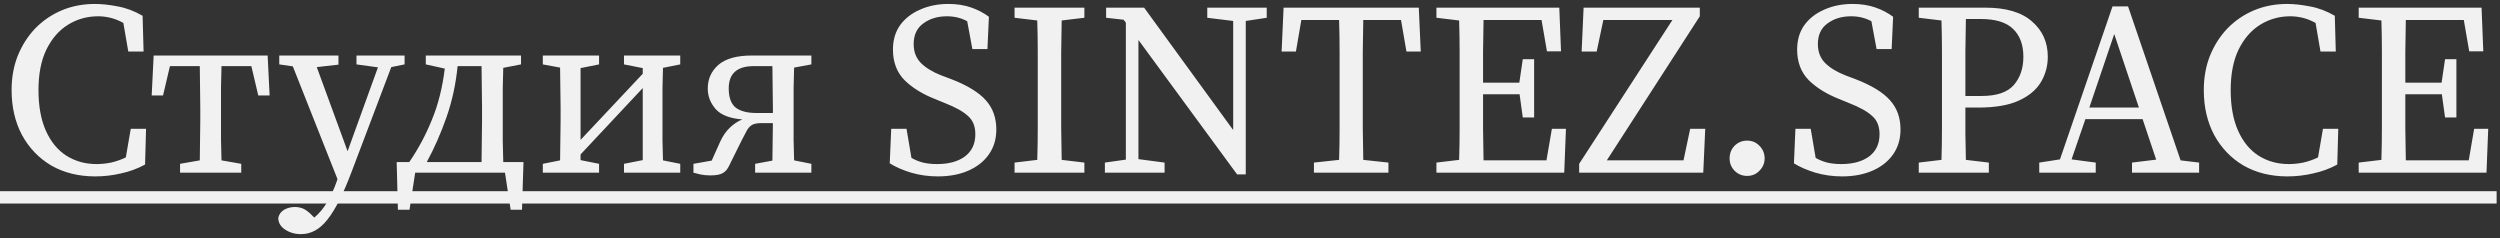 <?xml version="1.0" encoding="UTF-8"?> <svg xmlns="http://www.w3.org/2000/svg" width="304" height="29" viewBox="0 0 304 29" fill="none"><rect x="0" y="0" width="304" height="29" fill="#333333" stroke="none"/><path d="M11.58 21.45C9.56 21.45 7.78 21.01 6.24 20.13C4.72 19.23 3.53 17.99 2.67 16.41C1.83 14.83 1.41 13.01 1.41 10.95C1.41 9.43 1.66 8.04 2.16 6.78C2.68 5.5 3.39 4.39 4.29 3.45C5.21 2.51 6.28 1.78 7.5 1.26C8.74 0.74 10.09 0.48 11.55 0.48C12.37 0.48 13.29 0.58 14.31 0.78C15.33 0.96 16.34 1.34 17.34 1.92L17.46 6.27H15.6L15 2.79C14.46 2.49 13.93 2.28 13.41 2.16C12.91 2.04 12.42 1.98 11.94 1.98C10.6 1.98 9.38 2.32 8.28 3C7.18 3.68 6.3 4.69 5.64 6.03C5 7.35 4.68 8.99 4.68 10.95C4.68 12.91 4.98 14.56 5.58 15.9C6.18 17.24 7.01 18.25 8.07 18.93C9.15 19.61 10.37 19.95 11.73 19.95C12.31 19.95 12.9 19.89 13.5 19.77C14.12 19.63 14.72 19.42 15.3 19.14L15.9 15.66H17.76L17.64 20.01C16.72 20.51 15.74 20.87 14.7 21.09C13.68 21.33 12.64 21.45 11.58 21.45ZM18.445 11.61L18.685 6.75H32.545L32.785 11.61H31.405L30.565 8.04H26.935C26.915 8.8 26.895 9.65 26.875 10.59C26.875 11.53 26.875 12.35 26.875 13.05V14.7C26.875 15.38 26.875 16.16 26.875 17.04C26.895 17.92 26.915 18.74 26.935 19.5L29.335 19.92V21H21.895V19.92L24.295 19.5C24.315 18.74 24.325 17.92 24.325 17.04C24.345 16.16 24.355 15.38 24.355 14.7V13.05C24.355 12.35 24.345 11.53 24.325 10.59C24.325 9.65 24.315 8.8 24.295 8.04H20.665L19.825 11.61H18.445ZM43.348 7.83V6.75H49.198V7.83L47.578 8.16L42.748 20.91C41.748 23.57 40.778 25.49 39.838 26.67C38.918 27.87 37.838 28.47 36.598 28.47C35.858 28.47 35.208 28.28 34.648 27.9C34.108 27.54 33.838 27.07 33.838 26.49C33.938 26.05 34.178 25.72 34.558 25.5C34.958 25.28 35.388 25.17 35.848 25.17C36.248 25.17 36.618 25.25 36.958 25.41C37.298 25.59 37.668 25.89 38.068 26.31L38.218 26.46C38.858 25.92 39.398 25.26 39.838 24.48C40.278 23.72 40.638 22.94 40.918 22.14L41.038 21.78L35.608 8.07L33.958 7.83V6.75H41.158V7.86L38.518 8.16L42.268 18.39L45.958 8.19L43.348 7.83ZM58.616 13.05C58.616 12.35 58.606 11.53 58.586 10.59C58.586 9.65 58.576 8.8 58.556 8.04H55.646C55.426 10.24 54.976 12.31 54.296 14.25C53.616 16.19 52.816 18.01 51.896 19.71H58.556C58.576 18.95 58.586 18.11 58.586 17.19C58.606 16.25 58.616 15.42 58.616 14.7V13.05ZM51.776 7.83V6.75H63.356V7.83L61.196 8.25C61.176 8.99 61.156 9.81 61.136 10.71C61.136 11.59 61.136 12.37 61.136 13.05V14.7C61.136 15.42 61.136 16.25 61.136 17.19C61.156 18.11 61.176 18.95 61.196 19.71H63.656L63.476 25.5H62.096L61.406 21H50.486L49.796 25.5H48.386L48.236 19.71H49.766C50.866 18.11 51.786 16.39 52.526 14.55C53.286 12.71 53.806 10.64 54.086 8.34L51.776 7.83ZM75.877 7.83V6.75H82.718V7.83L80.618 8.25C80.597 8.99 80.578 9.81 80.558 10.71C80.558 11.59 80.558 12.37 80.558 13.05V14.7C80.558 15.38 80.558 16.17 80.558 17.07C80.578 17.95 80.597 18.76 80.618 19.5L82.718 19.92V21H75.877V19.92L78.157 19.47V10.71L70.597 18.78V19.47L72.847 19.92V21H66.007V19.92L68.108 19.5C68.127 18.76 68.138 17.95 68.138 17.07C68.157 16.17 68.168 15.38 68.168 14.7V13.05C68.168 12.37 68.157 11.58 68.138 10.68C68.138 9.78 68.127 8.96 68.108 8.22L66.007 7.83V6.75H72.847V7.83L70.597 8.28V17.01L78.157 8.97V8.28L75.877 7.83ZM91.973 13.74H93.983V13.05C93.983 12.35 93.973 11.53 93.953 10.59C93.953 9.65 93.943 8.8 93.923 8.04H91.673C89.633 8.04 88.613 8.94 88.613 10.74C88.613 11.84 88.893 12.62 89.453 13.08C90.033 13.52 90.873 13.74 91.973 13.74ZM84.323 21V19.92L86.543 19.53L87.563 17.25C87.883 16.55 88.273 15.98 88.733 15.54C89.213 15.08 89.723 14.74 90.263 14.52C88.743 14.4 87.663 13.98 87.023 13.26C86.383 12.52 86.063 11.69 86.063 10.77C86.063 9.61 86.493 8.65 87.353 7.89C88.233 7.13 89.593 6.75 91.433 6.75H98.663V7.83L96.563 8.22C96.543 8.96 96.523 9.78 96.503 10.68C96.503 11.58 96.503 12.37 96.503 13.05V14.7C96.503 15.38 96.503 16.16 96.503 17.04C96.523 17.92 96.543 18.74 96.563 19.5L98.663 19.92V21H91.823V19.92L93.923 19.53C93.943 18.83 93.953 18.07 93.953 17.25C93.973 16.41 93.983 15.65 93.983 14.97H92.603C92.103 14.97 91.723 15.04 91.463 15.18C91.223 15.32 91.013 15.54 90.833 15.84C90.673 16.14 90.463 16.54 90.203 17.04L88.643 20.19C88.443 20.61 88.183 20.9 87.863 21.06C87.563 21.24 87.063 21.33 86.363 21.33C85.943 21.33 85.543 21.29 85.163 21.21C84.803 21.13 84.523 21.06 84.323 21ZM114.042 21.45C112.922 21.45 111.842 21.3 110.802 21C109.762 20.68 108.892 20.3 108.192 19.86L108.372 15.66H110.232L110.832 19.2C111.292 19.46 111.762 19.65 112.242 19.77C112.742 19.89 113.312 19.95 113.952 19.95C115.372 19.95 116.502 19.64 117.342 19.02C118.182 18.38 118.602 17.48 118.602 16.32C118.602 15.36 118.302 14.62 117.702 14.1C117.122 13.56 116.192 13.04 114.912 12.54L113.742 12.06C112.202 11.46 110.952 10.69 109.992 9.75C109.052 8.79 108.582 7.55 108.582 6.03C108.582 4.87 108.872 3.88 109.452 3.06C110.052 2.24 110.862 1.61 111.882 1.17C112.902 0.71 114.052 0.48 115.332 0.48C116.332 0.48 117.242 0.62 118.062 0.9C118.882 1.18 119.612 1.56 120.252 2.04L120.072 5.97H118.242L117.612 2.58C116.872 2.18 116.052 1.98 115.152 1.98C114.012 1.98 113.052 2.27 112.272 2.85C111.492 3.41 111.102 4.25 111.102 5.37C111.102 6.29 111.392 7.05 111.972 7.65C112.572 8.25 113.412 8.76 114.492 9.18L115.692 9.63C117.652 10.39 119.052 11.25 119.892 12.21C120.732 13.15 121.152 14.33 121.152 15.75C121.152 16.93 120.842 17.95 120.222 18.81C119.622 19.65 118.792 20.3 117.732 20.76C116.672 21.22 115.442 21.45 114.042 21.45ZM123.371 2.16V0.93H131.861V2.16L129.101 2.49C129.081 3.75 129.061 5.03 129.041 6.33C129.041 7.63 129.041 8.93 129.041 10.23V11.7C129.041 12.98 129.041 14.27 129.041 15.57C129.061 16.85 129.081 18.14 129.101 19.44L131.861 19.77V21H123.371V19.77L126.131 19.44C126.171 18.18 126.191 16.9 126.191 15.6C126.191 14.3 126.191 13 126.191 11.7V10.23C126.191 8.93 126.191 7.64 126.191 6.36C126.191 5.06 126.171 3.77 126.131 2.49L123.371 2.16ZM146.804 2.16V0.93H154.034V2.16L151.484 2.55V21.21H150.434L138.434 4.86V19.35L141.614 19.77V21H134.354V19.77L136.904 19.41V2.76L136.634 2.4L134.504 2.16V0.93H139.124L149.954 15.81V2.55L146.804 2.16ZM155.844 6.27L156.084 0.93H172.524L172.764 6.27H171.024L170.364 2.43H165.774C165.754 3.71 165.734 5 165.714 6.3C165.714 7.6 165.714 8.91 165.714 10.23V11.7C165.714 12.98 165.714 14.27 165.714 15.57C165.734 16.85 165.754 18.14 165.774 19.44L168.834 19.77V21H159.774V19.77L162.834 19.44C162.874 18.16 162.894 16.88 162.894 15.6C162.894 14.3 162.894 13 162.894 11.7V10.23C162.894 8.93 162.894 7.63 162.894 6.33C162.894 5.03 162.874 3.73 162.834 2.43H158.244L157.584 6.27H155.844ZM174.67 2.16V0.93H189.61L189.82 6.24H188.11L187.45 2.43H180.4C180.38 3.71 180.36 4.99 180.34 6.27C180.34 7.55 180.34 8.81 180.34 10.05H184.75L185.17 7.2H186.55V14.28H185.17L184.78 11.46H180.34C180.34 12.96 180.34 14.37 180.34 15.69C180.36 16.99 180.38 18.26 180.4 19.5H188.05L188.71 15.66H190.42L190.21 21H174.67V19.77L177.43 19.44C177.47 18.18 177.49 16.9 177.49 15.6C177.49 14.3 177.49 13 177.49 11.7V10.23C177.49 8.93 177.49 7.64 177.49 6.36C177.49 5.06 177.47 3.77 177.43 2.49L174.67 2.16ZM192.026 21V19.92L203.366 2.43H194.966L194.156 6.27H192.326L192.566 0.93H206.696V1.98L195.386 19.5H204.716L205.526 15.66H207.356L207.116 21H192.026ZM212.449 21.39C211.849 21.39 211.339 21.18 210.919 20.76C210.519 20.34 210.319 19.84 210.319 19.26C210.319 18.66 210.519 18.15 210.919 17.73C211.339 17.31 211.849 17.1 212.449 17.1C213.049 17.1 213.549 17.31 213.949 17.73C214.369 18.15 214.579 18.66 214.579 19.26C214.579 19.84 214.369 20.34 213.949 20.76C213.549 21.18 213.049 21.39 212.449 21.39ZM223.993 21.45C222.873 21.45 221.793 21.3 220.753 21C219.713 20.68 218.843 20.3 218.143 19.86L218.323 15.66H220.183L220.783 19.2C221.243 19.46 221.713 19.65 222.193 19.77C222.693 19.89 223.263 19.95 223.903 19.95C225.323 19.95 226.453 19.64 227.293 19.02C228.133 18.38 228.553 17.48 228.553 16.32C228.553 15.36 228.253 14.62 227.653 14.1C227.073 13.56 226.143 13.04 224.863 12.54L223.693 12.06C222.153 11.46 220.903 10.69 219.943 9.75C219.003 8.79 218.533 7.55 218.533 6.03C218.533 4.87 218.823 3.88 219.403 3.06C220.003 2.24 220.813 1.61 221.833 1.17C222.853 0.71 224.003 0.48 225.283 0.48C226.283 0.48 227.193 0.62 228.013 0.9C228.833 1.18 229.563 1.56 230.203 2.04L230.023 5.97H228.193L227.563 2.58C226.823 2.18 226.003 1.98 225.103 1.98C223.963 1.98 223.003 2.27 222.223 2.85C221.443 3.41 221.053 4.25 221.053 5.37C221.053 6.29 221.343 7.05 221.923 7.65C222.523 8.25 223.363 8.76 224.443 9.18L225.643 9.63C227.603 10.39 229.003 11.25 229.843 12.21C230.683 13.15 231.103 14.33 231.103 15.75C231.103 16.93 230.793 17.95 230.173 18.81C229.573 19.65 228.743 20.3 227.683 20.76C226.623 21.22 225.393 21.45 223.993 21.45ZM240.852 2.31H239.052C239.032 3.59 239.012 4.9 238.992 6.24C238.992 7.56 238.992 8.89 238.992 10.23V11.67H240.972C242.792 11.67 244.092 11.23 244.872 10.35C245.652 9.45 246.042 8.3 246.042 6.9C246.042 5.44 245.622 4.31 244.782 3.51C243.962 2.71 242.652 2.31 240.852 2.31ZM233.322 2.16V0.93H241.392C243.932 0.93 245.832 1.49 247.092 2.61C248.372 3.71 249.012 5.14 249.012 6.9C249.012 8.02 248.732 9.05 248.172 9.99C247.612 10.93 246.712 11.68 245.472 12.24C244.252 12.8 242.612 13.08 240.552 13.08H238.992C238.992 14.16 238.992 15.22 238.992 16.26C239.012 17.3 239.032 18.36 239.052 19.44L241.842 19.77V21H233.322V19.77L236.082 19.44C236.122 18.18 236.142 16.9 236.142 15.6C236.142 14.3 236.142 13 236.142 11.7V10.23C236.142 8.93 236.142 7.64 236.142 6.36C236.142 5.06 236.122 3.77 236.082 2.49L233.322 2.16ZM257.092 4.14L254.062 13.08H260.092L257.092 4.14ZM247.972 21V19.77L250.492 19.38L256.882 0.78H258.772L265.162 19.5L267.412 19.77V21H259.252V19.77L262.192 19.41L260.542 14.49H253.582L251.902 19.38L254.842 19.77V21H247.972ZM278.152 21.45C276.132 21.45 274.352 21.01 272.812 20.13C271.292 19.23 270.102 17.99 269.242 16.41C268.402 14.83 267.982 13.01 267.982 10.95C267.982 9.43 268.232 8.04 268.732 6.78C269.252 5.5 269.962 4.39 270.862 3.45C271.782 2.51 272.852 1.78 274.072 1.26C275.312 0.74 276.662 0.48 278.122 0.48C278.942 0.48 279.862 0.58 280.882 0.78C281.902 0.96 282.912 1.34 283.912 1.92L284.032 6.27H282.172L281.572 2.79C281.032 2.49 280.502 2.28 279.982 2.16C279.482 2.04 278.992 1.98 278.512 1.98C277.172 1.98 275.952 2.32 274.852 3C273.752 3.68 272.872 4.69 272.212 6.03C271.572 7.35 271.252 8.99 271.252 10.95C271.252 12.91 271.552 14.56 272.152 15.9C272.752 17.24 273.582 18.25 274.642 18.93C275.722 19.61 276.942 19.95 278.302 19.95C278.882 19.95 279.472 19.89 280.072 19.77C280.692 19.63 281.292 19.42 281.872 19.14L282.472 15.66H284.332L284.212 20.01C283.292 20.51 282.312 20.87 281.272 21.09C280.252 21.33 279.212 21.45 278.152 21.45ZM286.818 2.16V0.93H301.758L301.968 6.24H300.258L299.598 2.43H292.548C292.528 3.71 292.508 4.99 292.488 6.27C292.488 7.55 292.488 8.81 292.488 10.05H296.898L297.318 7.2H298.698V14.28H297.318L296.928 11.46H292.488C292.488 12.96 292.488 14.37 292.488 15.69C292.508 16.99 292.528 18.26 292.548 19.5H300.198L300.858 15.66H302.568L302.358 21H286.818V19.77L289.578 19.44C289.618 18.18 289.638 16.9 289.638 15.6C289.638 14.3 289.638 13 289.638 11.7V10.23C289.638 8.93 289.638 7.64 289.638 6.36C289.638 5.06 289.618 3.77 289.578 2.49L286.818 2.16Z" fill="#F1F1F1"></path><path d="M0 23.25H303.588V24.75H0V23.25Z" fill="#F1F1F1"></path></svg> 